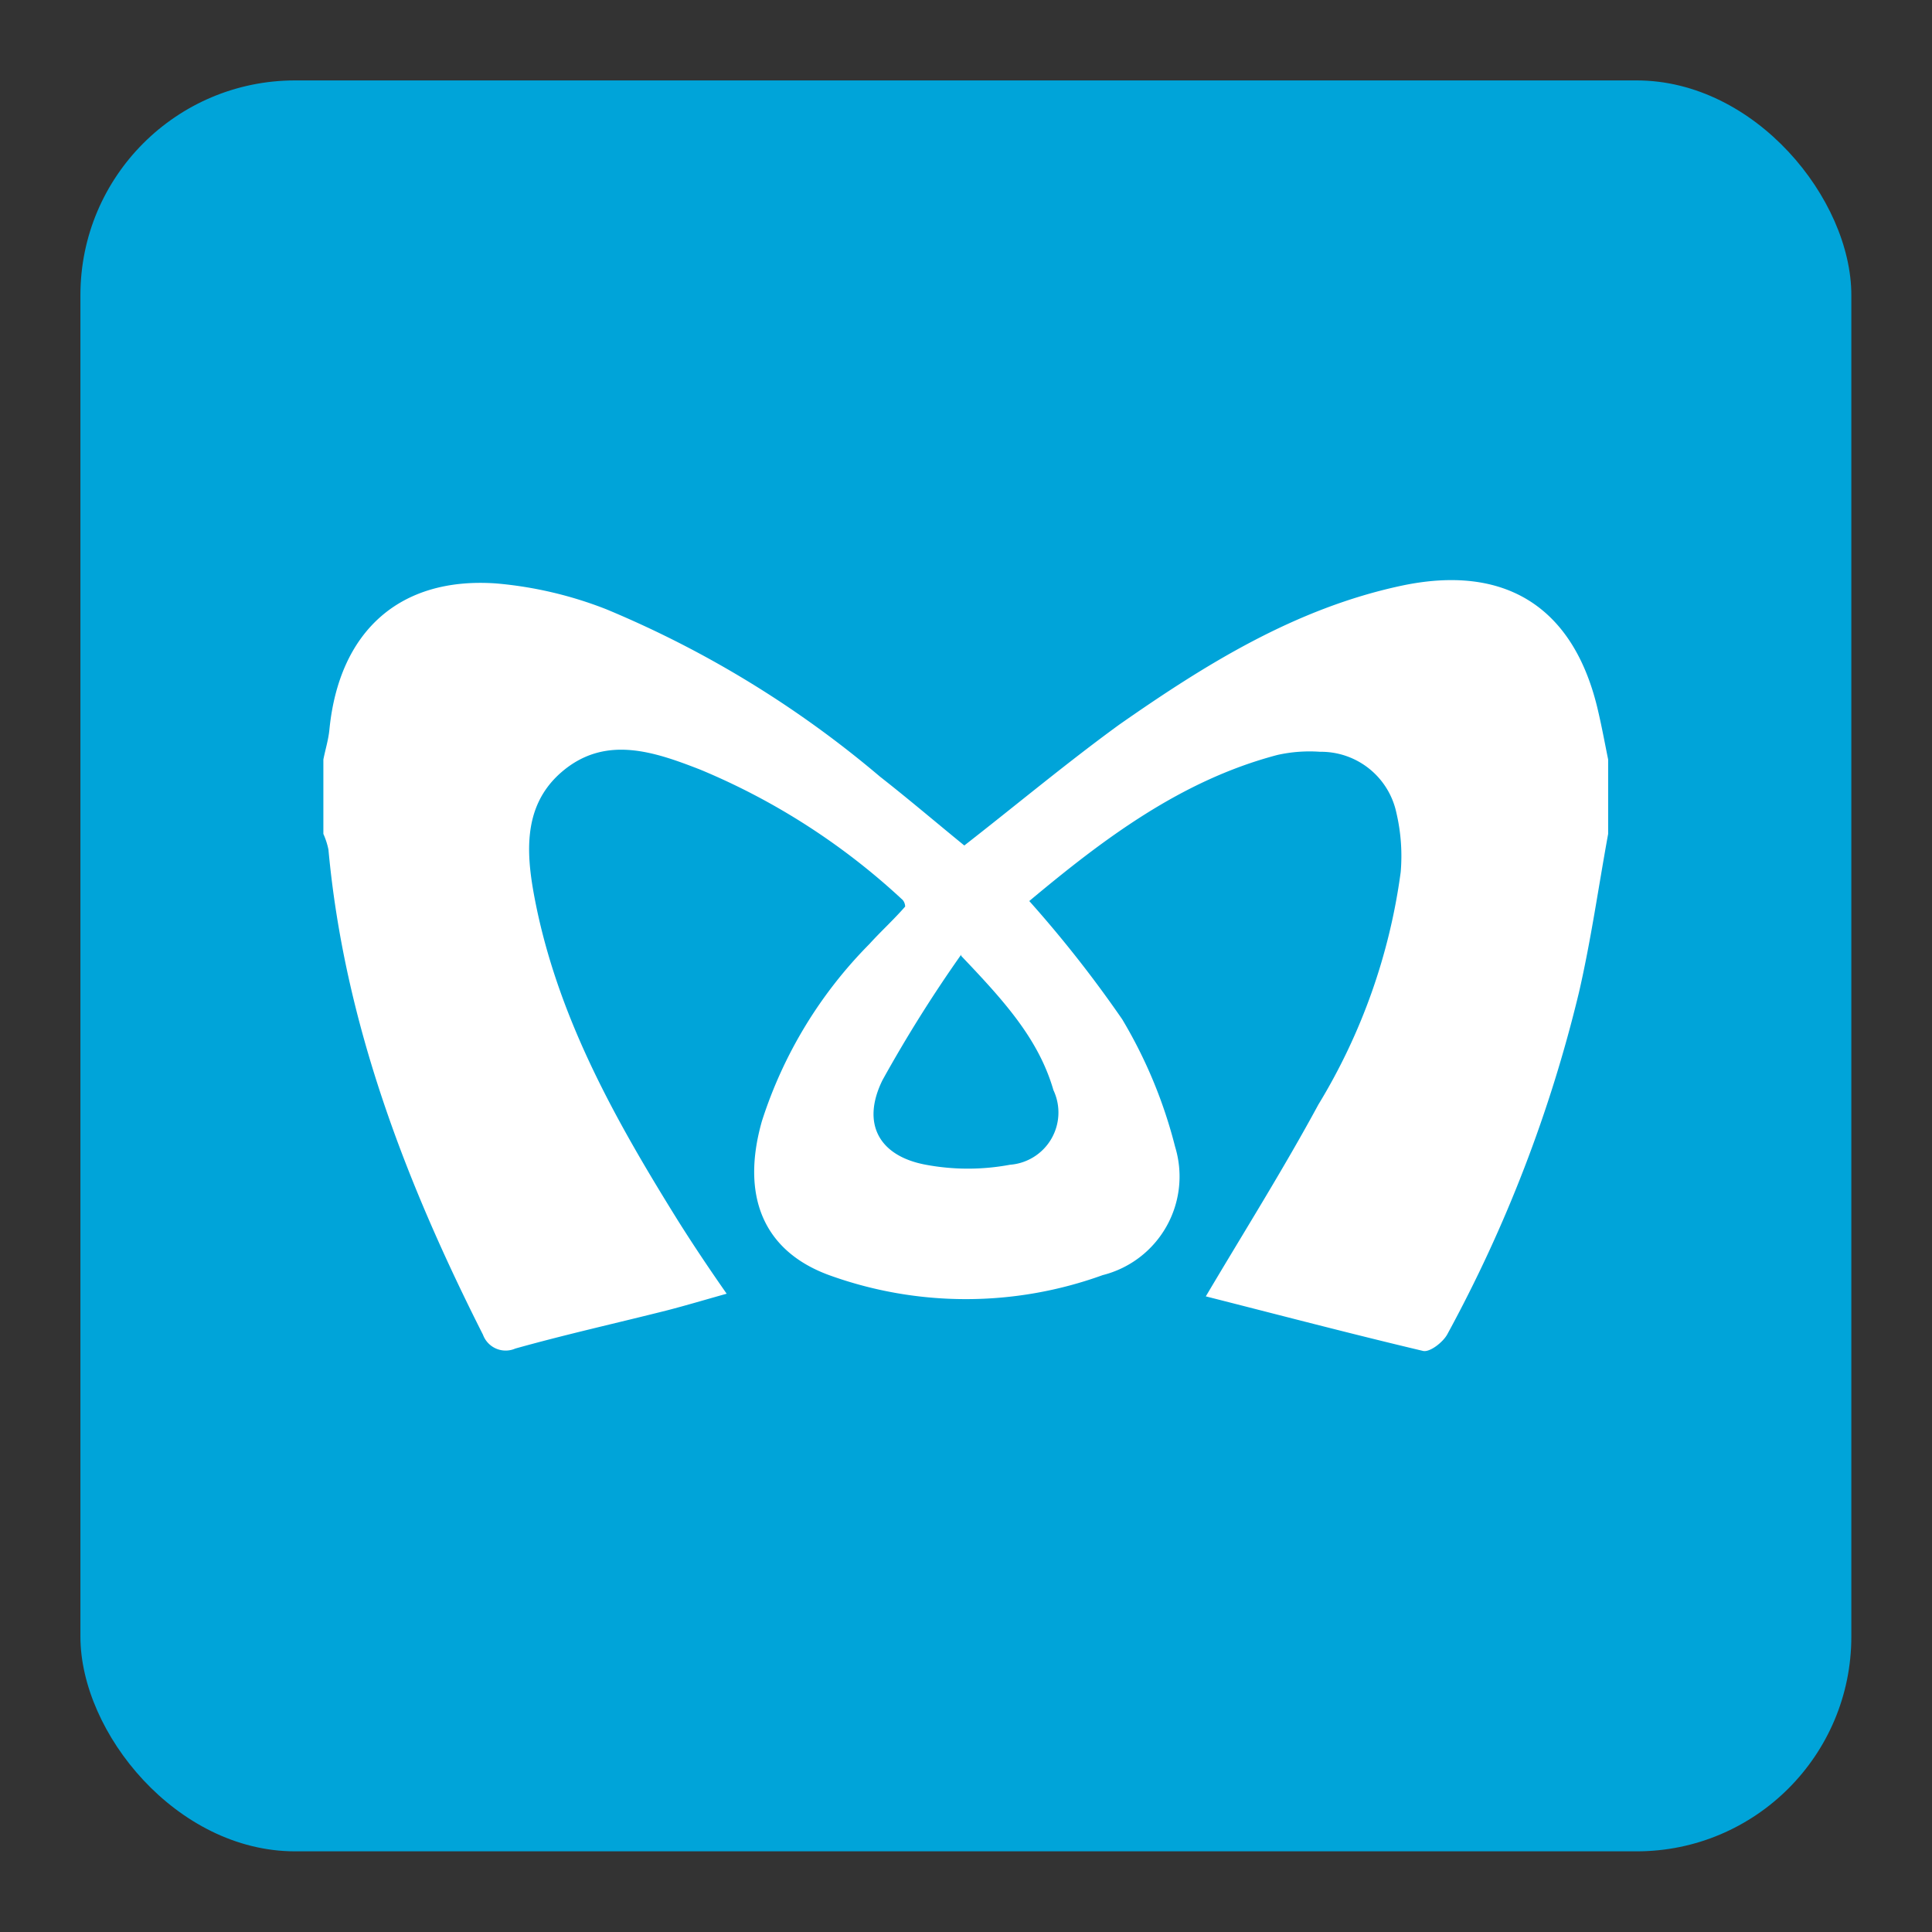 <svg xmlns="http://www.w3.org/2000/svg" viewBox="0 0 80 80"><rect x="0" y="0" width="80" height="80" fill="#333333" stroke="none"/><defs><style>.cls-1{fill:#00a4d9;}.cls-2{fill:#fff;}</style></defs><g id="レイヤー_3" data-name="レイヤー 3"><rect class="cls-1" x="3.33" y="3.33" width="73.33" height="73.33" rx="8.89"/><path class="cls-2" d="M66.59,34.53c-.4,2.19-.71,4.4-1.21,6.57a57.89,57.89,0,0,1-5.45,14.15c-.18.33-.72.75-1,.69-3-.71-6-1.5-9-2.26,1.58-2.67,3.21-5.26,4.66-7.94A24.88,24.88,0,0,0,58,36.11a7.83,7.83,0,0,0-.18-2.46,3.19,3.19,0,0,0-3.16-2.52,6.1,6.1,0,0,0-1.76.13c-4,1.05-7.23,3.5-10.28,6.05a49.7,49.7,0,0,1,3.85,4.9,19.72,19.72,0,0,1,2.19,5.28,4.21,4.21,0,0,1-3,5.31,16.64,16.64,0,0,1-11.33,0c-2.73-1-3.66-3.29-2.78-6.38A18.37,18.37,0,0,1,36,39.09c.47-.52,1-1,1.48-1.55,0-.12-.06-.25-.14-.31A28.14,28.14,0,0,0,29,31.87c-1.9-.74-3.91-1.44-5.7.06s-1.49,3.7-1.07,5.72c1,4.73,3.34,8.87,5.86,12.92.63,1,1.3,2,2,3-.86.24-1.66.48-2.47.69-2.1.53-4.21,1-6.28,1.58A1,1,0,0,1,20,55.27c-3.21-6.35-5.74-12.92-6.4-20.09a3.08,3.08,0,0,0-.21-.65V31.45c.08-.41.21-.82.25-1.24.4-4.06,2.9-6.34,6.92-6.05a16.31,16.31,0,0,1,4.55,1.07,43.12,43.12,0,0,1,11.33,6.93c1.2.94,2.36,1.93,3.49,2.85,2.18-1.7,4.24-3.42,6.41-5C49.93,27.5,53.63,25.2,58,24.26s7.22.91,8.19,5.25c.15.65.27,1.3.4,1.94Zm-26.79,5a56.48,56.48,0,0,0-3.26,5.2c-.88,1.79-.15,3.14,1.8,3.5a9.47,9.47,0,0,0,3.48,0,2.17,2.17,0,0,0,1.8-3.09C43,43,41.55,41.42,39.8,39.58Z"/></g></svg>